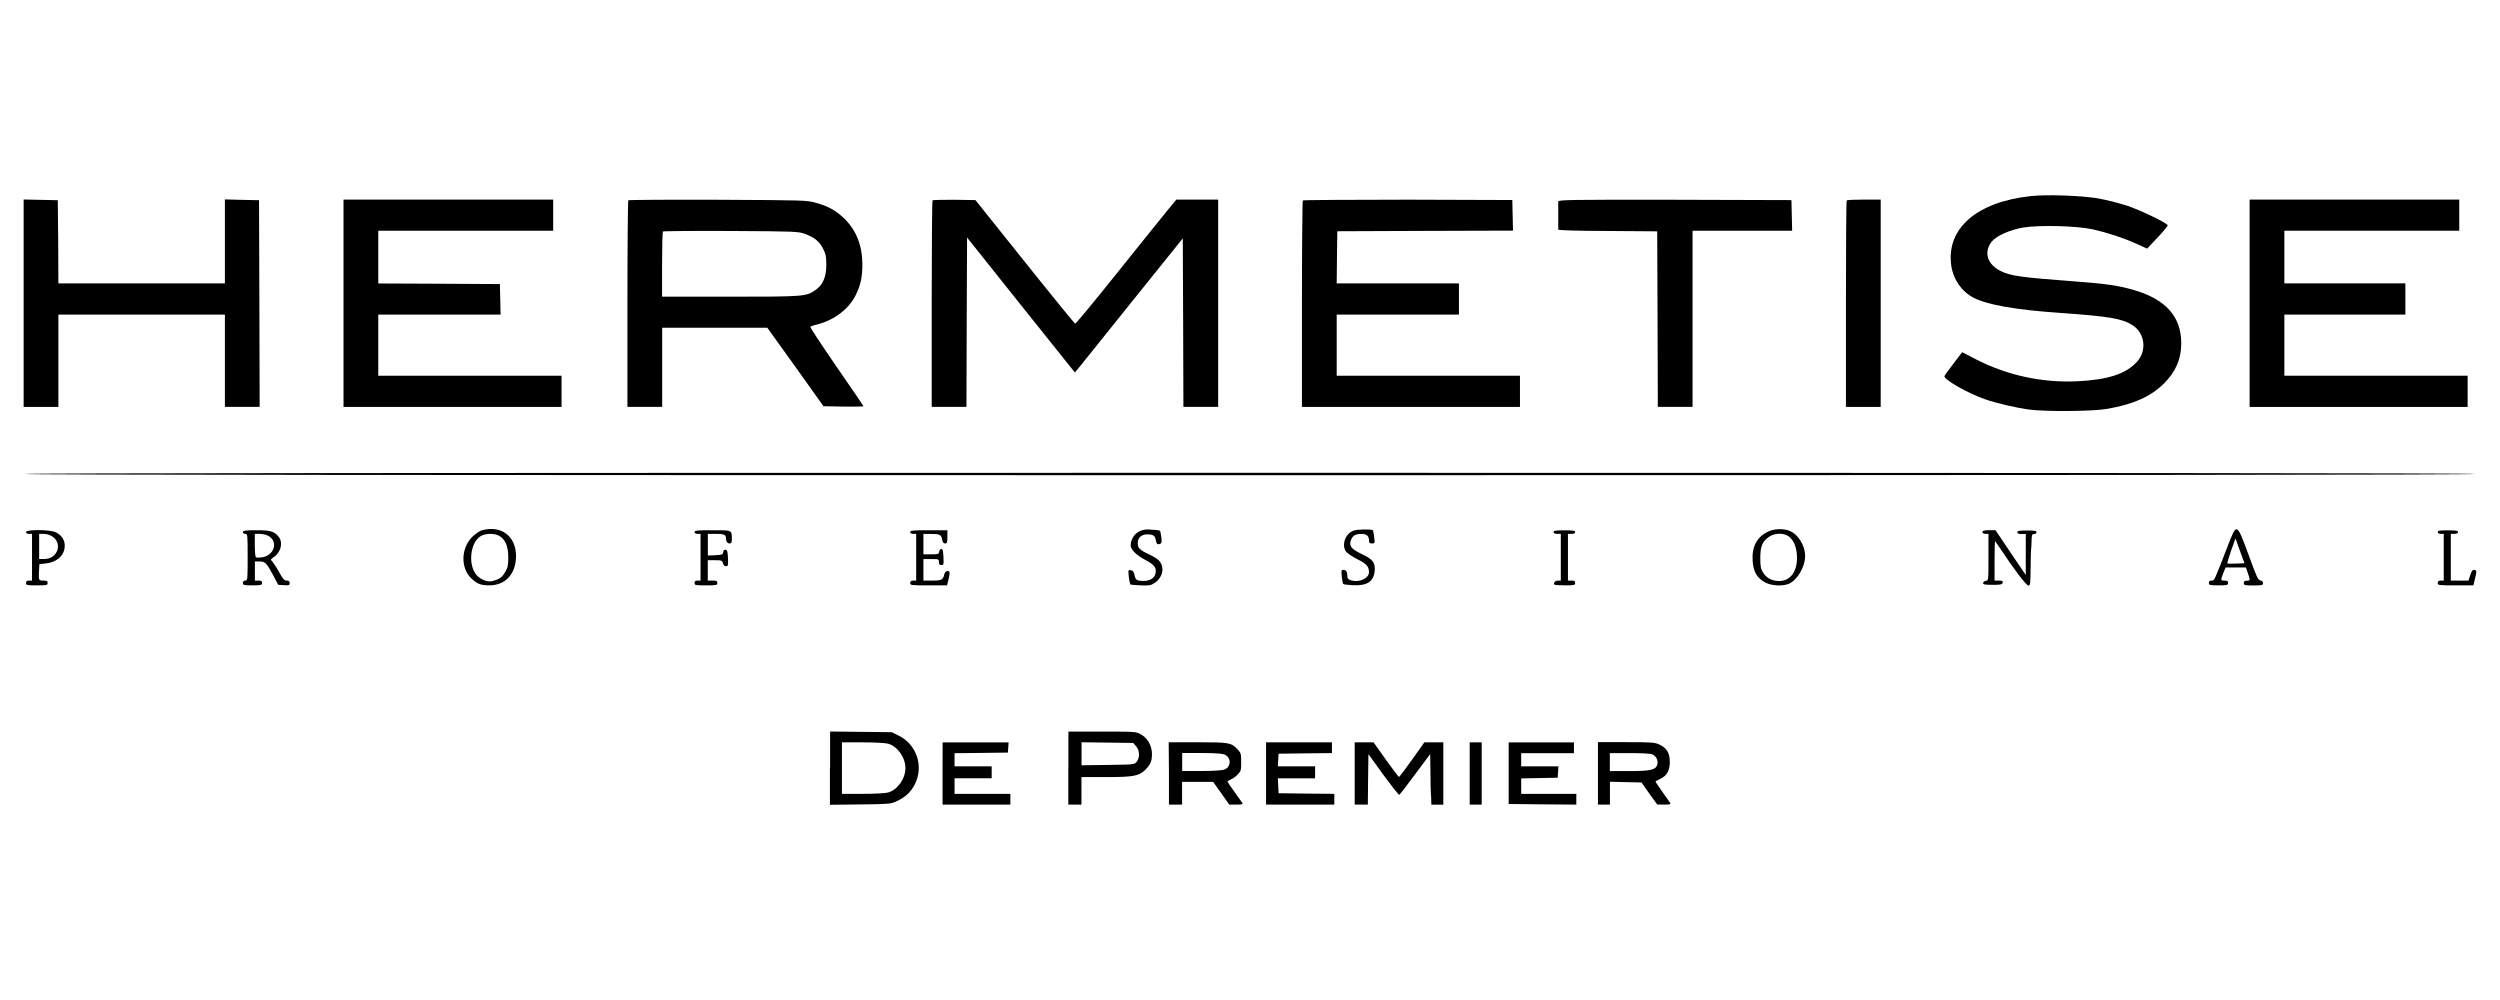 <?xml version="1.0" encoding="utf-8"?>
<!-- Generator: Adobe Illustrator 26.3.1, SVG Export Plug-In . SVG Version: 6.00 Build 0)  -->
<svg version="1.1" id="Layer_1" xmlns="http://www.w3.org/2000/svg" xmlns:xlink="http://www.w3.org/1999/xlink" x="0px" y="0px"
	 viewBox="0 0 2834.6 1133.9" style="enable-background:new 0 0 2834.6 1133.9;" xml:space="preserve">
<g>
	<path d="M2302.9,222.3c-61.5,6.5-96.4,36.8-90.5,78.7c2.3,16,11.8,29.6,25.5,36.7c15.8,8,47.4,13.6,98.1,17.1
		c55.3,3.9,70.1,6.4,81.6,13.7c14.4,9,17,28.9,5.4,41.7c-12.4,13.7-33,20.5-67.8,22.1c-39.9,1.9-79.7-6.8-115.2-25.1l-15.2-7.9
		l-9.6,12.6c-5.3,6.9-10.1,13.5-10.5,14.5c-1.4,3.7,27.4,20,46.9,26.6c12.1,4.2,33.7,9.2,48.4,11.3c18.3,2.6,72.7,2.2,89.2-0.7
		c29.9-5.2,49.6-14,64.4-28.8c13.3-13.3,19.6-27.7,19.6-45.5c0-30.3-17.5-50-53.9-60.5c-16.6-4.9-31.8-7.1-64.1-9.5
		c-65.1-4.9-75.5-6.4-87.2-12.2c-14.8-7.6-18.9-21.1-9.9-32.9c5-6.5,20.5-13.6,35.9-16.2c17.9-3,60.3-2,78.6,2
		c17.3,3.9,34.2,9.4,50.3,16.6l11.6,5.3l11.8-12.5c6.5-6.9,11.7-13.2,11.5-14c-0.9-2.7-30.8-17.1-46.4-22.3
		c-10.9-3.4-22-6.2-33.3-8.3C2358.5,221.7,2321.4,220.4,2302.9,222.3z"/>
	<path d="M26.8,343.8v117.6h39.4V356.7H255v104.6h39.4l-0.3-117.2L293.7,227l-19.3-0.4l-19.4-0.5v95.2H66.2L66,274.1L65.5,227
		l-19.3-0.4l-19.4-0.4C26.8,226.2,26.8,343.8,26.8,343.8z"/>
	<path d="M389.5,343.8v117.6h247.2V426H428.9v-69.3h138.7l-0.4-17.4l-0.4-17.2l-68.9-0.4l-69-0.3v-59.8h198.3v-35.3H389.5V343.8z"/>
	<path d="M712.4,227.1c-0.5,0.5-1,53.5-1,117.6v116.6h39.4v-89.7H870l31.9,44.4l31.8,44.6l22.7,0.4c12.5,0.1,22.7,0,22.7-0.4
		s-13.9-20.6-30.7-45s-30.3-44.7-29.6-45.2s4.3-1.8,8-2.6c19-4.8,35.7-17.4,43.5-33.3c5.6-11.4,7.5-20.4,7.5-34.8
		c0-20.9-6.7-38-19.7-51.1c-9.8-9.6-18.5-14.7-32.9-18.6c-10.3-3-12.8-3-111.1-3.5C758.7,226.3,713,226.6,712.4,227.1z M913,265.3
		c10.9,4.1,16.2,8.6,20.4,17c3,5.8,3.5,9,3.5,18.1c0,13.6-3.9,22.8-12.4,28.5c-10.3,7.3-12.9,7.5-96.6,7.5h-77.2V300
		c0-20.1,0.4-37,1-37.5c0.5-0.5,35.3-0.8,77.2-0.6C903.4,262.3,905.2,262.5,913,265.3z"/>
	<path d="M1057.4,227.1c-0.6,0.5-1,53.5-1,117.6v116.6h39.4l0.3-96l0.4-96l61,76.5l61.2,76.5l4.5-5.3c2.4-2.9,29.9-37.1,61.1-76.1
		l56.8-70.6l0.4,95.5l0.3,95.5h39.4v-235h-47.4l-9.9,12c-5.4,6.7-31,38.3-56.8,70.6s-47.4,58.4-48.1,58.1s-26.3-31.6-57-70.1l-56-70
		l-23.8-0.4C1069.1,226.5,1058,226.7,1057.4,227.1z"/>
	<path d="M1477.2,227.3c-0.5,0.4-1,53.4-1,117.5v116.6h247.2V426h-207.8v-69.3h138.6v-35.4h-138.6l0.3-29.6l0.4-29.5l99.6-0.4
		l99.6-0.3l-0.4-17.4l-0.4-17.3l-118.3-0.4C1531.2,226.5,1477.6,226.7,1477.2,227.3z"/>
	<path d="M1766.8,228.4v31.9c0.1,0.8,20.5,1.5,56.2,1.6l56,0.4l0.4,99.4l0.3,99.6h39.4V261.6H2032l-0.4-17.4l-0.4-17.3l-132-0.4
		C1782.1,226.3,1766.9,226.6,1766.8,228.4z"/>
	<path d="M2093.9,227.3c-0.6,0.4-0.9,53.4-0.9,117.5v116.6h39.4V226.3h-18.8C2103.3,226.3,2094.3,226.7,2093.9,227.3z"/>
	<path d="M2550.7,343.8v117.6h247.2V426h-207.8v-69.3h137.2v-35.4h-137.2v-59.7h198.3v-35.3h-237.7V343.8z"/>
	<path d="M28.2,537.4c0,1,463.9,1.4,1389,1.4s1389-0.4,1389-1.4s-463.9-1.3-1388.9-1.3S28.2,536.4,28.2,537.4z"/>
	<path d="M546,601.4c-2.6,0.8-7.2,4.1-10.5,7.3c-12.9,12.8-13.5,35.2-1.1,47.1c6.4,6.2,10.7,7.9,20.5,7.9
		c18.2-0.1,29.9-12.9,30.2-32.7C585.3,607.9,568.2,595,546,601.4z M566.1,607.6c6.9,4.1,10.2,11.8,10.2,24.2
		c0,9.4-0.5,11.7-3.7,17.1c-3.4,5.8-6.1,7.7-14.3,10c-5.2,1.4-13.5-1.8-17.9-6.8c-9.9-11.3-7.5-36.5,4.3-44
		C550.2,604.6,560.7,604.4,566.1,607.6L566.1,607.6z"/>
	<path d="M1292,602.4c-6,3-9.8,9.1-10,15.8c0,5,6.1,11.1,17,16.9c10.2,5.4,12.8,9,11,15.6c-1.2,5.2-6.7,8.1-14,8
		c-7.3-0.2-8.6-1.1-9.8-7.3c-0.7-3.3-1.8-4.6-4.1-4.9c-3-0.5-3-0.3-2.2,7.5c0.3,2.9,0.8,5.8,1.6,8.6c0.4,0.4,5.6,0.8,11.7,1.1
		c9.9,0.4,11.7,0.1,15.9-2.7c9.5-6.4,11.8-17.9,5-25.4c-1.6-1.8-6.8-5-11.3-7.1c-10.5-4.8-12.8-7.1-12.8-12.6
		c0-6.7,4.9-10.6,12.2-10c6,0.4,7.5,1.6,8.7,8.2c0.7,2.8,1.4,3.4,3.7,2.8c2.6-0.7,2.8-1.5,2.2-7.6c-0.5-3.7-1.2-7.1-1.6-7.5
		s-4.6-1.1-9.2-1.2C1299.9,599.9,1296.1,600.4,1292,602.4z"/>
	<path d="M1534.6,601.7c-9.1,3.3-13.7,15.8-8.6,23.5c1.2,1.9,7.1,5.8,12.9,8.8c10.6,5.3,13.3,8.3,13.3,14.8
		c0,6.8-10.6,11.8-19.7,9.4c-3.7-1.1-4.8-2-4.8-4.6c0-5-1.4-7.5-4.3-7.5c-2.6,0-2.7,0.5-2,7.6c0.4,4.2,1.2,8,1.6,8.4
		c0.4,0.5,5,1.1,10.2,1.4c16.7,1,24.4-3.9,25.5-16.3c0.7-9.5-2-13-15.3-19.3c-11.6-5.6-14.3-9.2-11.4-16c2-4.9,5-6.5,12-6.5
		c5.8,0,8.3,2.5,8.3,8c0,2.2,0.8,2.8,3.4,2.8c3.1,0,3.3-0.3,2.4-7.2c-0.2-2.6-0.7-5.2-1.4-7.7C1555.6,599.9,1539,600,1534.6,601.7z"
		/>
	<path d="M2005.3,602.5c-13,6-19.2,17.1-18.1,33.5c0.8,12.5,5.2,19.8,14.7,24.6c6.9,3.7,19.3,4.2,26.2,1.4
		c9.6-4.1,18.6-19.1,18.6-31.5c0-12.6-8.4-25.5-18.9-29.1C2021.1,599.2,2011.6,599.6,2005.3,602.5z M2028.8,608.7
		c5.7,4.8,8.7,13.2,8.7,24.2c-0.1,15.9-8,25.9-20.2,25.9c-8.3-0.1-14.3-3.3-18.3-9.6c-2.6-4.4-3.1-6.9-3.1-16.7
		c0-13.2,2.4-18.9,10.2-24C2012.5,604,2023.4,604.1,2028.8,608.7z"/>
	<path d="M2526.4,617.8c-16.6,42.7-15.5,40.5-18.8,40.5c-2.2,0-3.1,0.8-3.1,2.7c0,2.4,0.9,2.7,10.9,2.7s10.9-0.3,10.9-2.7
		c0-2.2-1-2.7-4.2-2.7c-4.5,0-4.5-0.5-0.4-10.6l1.8-4.3h23l2.2,6.4c2.9,8.3,2.7,8.6-1.2,8.6c-2.4,0-3.4,0.7-3.4,2.7
		c0,2.4,0.9,2.7,10.9,2.7s10.9-0.3,10.9-2.6c0-1.8-1.1-2.8-3-3.1c-2.6-0.4-4.5-4.3-13.3-28.9C2536,592.6,2536.2,592.6,2526.4,617.8z
		 M2535.5,639c-5.3,0.3-9.8,0.1-10.1-0.1s1.6-6.8,4.3-14.5l5-14l5,14.1l5.2,14.1L2535.5,639z"/>
	<path d="M29.5,603.3c0,1.2,1.2,2,3.4,2h3.4v53h-3.4c-2.4,0-3.4,0.7-3.4,2.7c0,2.6,1,2.7,12.2,2.7S54,663.6,54,661
		c0-2.2-1-2.7-4.6-2.7c-5.6,0-5.7-0.4-5.2-10.7l0.5-8L51,639c13.6-1.4,22.4-9.2,22.4-20.4c0-6.4-3.5-11.7-10-15
		S29.5,600.2,29.5,603.3z M59.4,608.3c12,8.1,5.8,25.5-9,25.5h-6v-28.5h5.3C53.2,605.4,56.5,606.5,59.4,608.3L59.4,608.3z"/>
	<path d="M275.4,603.3c0,1.1,1.2,2,2.7,2c2.6,0,2.7,1,2.7,26.5s-0.1,26.5-2.7,26.5c-1.3-0.2-2.6,0.8-2.7,2.1c0,0.2,0,0.4,0,0.6
		c0,2.4,1,2.7,10.9,2.7s10.9-0.3,10.9-2.7c0-2.2-1-2.7-4.1-2.7H289v-21.7h5.2c6.4,0,8,1.6,15.6,15.8l5.7,10.7l6.5,0.4
		c5.7,0.4,6.4,0.1,6.4-2.3c0-2.2-0.8-2.9-3.4-2.9s-4.2-1.8-8.3-9.2c-2.2-4.2-4.8-8.2-7.6-12c-2.6-2.8-2.4-2.8,1-5.2
		c8.3-5.4,11.1-16.4,6-23.1c-5-6.4-9.2-7.6-25.7-7.6C278,601.2,275.4,601.7,275.4,603.3z M303.9,607.4c11.8,6.1,7.6,22-6.5,24.5
		c-3.1,0.4-6.2,0.5-7.1,0s-1.4-6.3-1.4-13.8v-12.8h5.4C297.7,605.4,300.9,606.1,303.9,607.4z"/>
	<path d="M787.5,603.3c0,1.2,1.2,2,3.4,2h3.4v53h-3.4c-2.4,0-3.4,0.7-3.4,2.7c0,2.6,1,2.7,12.9,2.7s12.9-0.1,12.9-2.7
		c0-2.3-1-2.7-5.4-2.7h-5.4v-23.1h8.2c7.5,0,8.2,0.3,9,3.4c0.5,2.2,1.8,3.4,3.5,3.4c2.3,0,2.6-0.8,2.2-9.1c-0.3-7.3-0.8-9.2-2.7-9.6
		c-1.5-0.3-2.4,0.7-2.7,2.7c-0.4,2.9-1.2,3.1-8.8,3.5l-8.6,0.4v-24.6h8c9.8,0,12.4,0.8,12.4,4.1c0,4.3,1.5,6.8,4.2,6.8
		c2,0,2.6-1,2.6-4.5c0-10.9,0.7-10.5-21.9-10.5C790.7,601.2,787.5,601.5,787.5,603.3z"/>
	<path d="M1032,603.3c0,1.2,1.2,2,3.4,2h3.4v53h-3.4c-2.4,0-3.4,0.7-3.4,2.7c0,2.6,1,2.7,20.9,2.7h20.9l1.5-6
		c2-8.4,1.9-10.3-1.1-10.3c-1.6,0-2.8,1.4-3.5,3.7c-1.5,6.4-3,7.2-13.7,7.2h-10v-24.4h8.8c8.6,0,8.8,0.1,8.8,3.4
		c0,2.6,0.7,3.4,2.7,3.4c2.6,0,2.9-0.7,2.4-9.2c-0.3-7.1-0.8-9.1-2.4-9.1c-1.1,0-2.2,1.4-2.4,3c-0.4,2.8-1.2,3.1-9.2,3.1h-8.7v-23.1
		h8c10.6,0,12.1,0.7,13.2,6.2c0.5,3.3,1.6,4.6,3.4,4.6c2.2,0,2.6-1.1,2.6-7.5v-7.5h-21.1C1035.3,601.2,1032,601.5,1032,603.3z"/>
	<path d="M1761.5,603.3c0,1.3,1.4,2,4.1,2h4.1v53h-3.3c-3.1,0-5.6,3-3.9,4.6c0.5,0.4,6,0.8,12.2,0.8c10.3,0,11.3-0.3,11.3-2.7
		c0-2.2-1-2.7-4.1-2.7h-4.1v-53h4.1c2.7,0,4.1-0.7,4.1-2c0-1.6-2.3-2-12.2-2S1761.5,601.7,1761.5,603.3z"/>
	<path d="M2247.8,603.3c0,1.2,1.2,2,3.4,2h3.4v26.4c0,26.4,0,26.5-3,26.9c-1.8,0.3-3.1,1.4-3.1,2.5c0,1.6,2.2,2,10.9,2
		c9.2,0,10.9-0.4,11.3-2.5c0.4-2-0.5-2.3-4.3-2.3h-4.9V636c0-12.4,0.3-22.4,0.5-22.4s2.7,3.5,5.6,7.8c15.2,23.2,29.9,42.5,32.2,42.5
		s2.4-1.6,2.6-20.4c0.1-11.3,0.4-21.1,0.6-21.7s0.4-4.8,0.5-8.8c0.1-6.5,0.5-7.5,2.9-7.5c1.5,0,2.7-1,2.7-2c0-1.6-2.2-2-10.9-2
		s-10.9,0.4-10.9,2c0,1.4,1.5,2,4.8,2h4.8V652l-17.2-25.4l-17.1-25.4h-7.3C2249.6,601.2,2247.8,601.8,2247.8,603.3z"/>
	<path d="M2764,603.3c0,1.2,1.2,2,3.4,2h3.4v53h-3.4c-2.4,0-3.4,0.7-3.4,2.7c0,2.6,0.9,2.7,20.2,2.7h20.2l2-8.3c1.8-7.2,1.8-8.3,0-9
		c-2.6-1-3.8,0.4-5.9,6.7l-1.6,5.2h-20.1v-53h4.1c2.7,0,4.1-0.7,4.1-2c0-1.6-2.2-2-11.6-2S2764,601.7,2764,603.3z"/>
	<path d="M941,870.9v41.6l34.4-0.4c32.1-0.4,34.6-0.5,40.8-3.4c10.5-4.9,16.7-10.6,21.2-19.7c10.1-20.1,2-44.6-18.1-54.8
		c-0.2-0.1-0.3-0.2-0.5-0.2l-7.7-3.8l-34.9-0.4l-35-0.4v41.5H941z M1006.9,843.2c10.7,3,19.7,15.6,19.7,27.7s-9,24.7-19.7,27.7
		c-3,0.8-15.9,1.5-28.8,1.5h-23.5v-58.4h23.5C991,841.7,1003.9,842.4,1006.9,843.2L1006.9,843.2z"/>
	<path d="M1211.3,870.9v41.4h14.9v-31.2h26.5c32.7,0,38.8-1.1,46.3-8.7c4.1-4.1,5.8-7.1,6.7-11.4c2-12.2-2.6-23-12.2-28.4
		c-5.3-3-6.5-3.1-43.7-3.1h-38.4v41.4H1211.3z M1288.2,846.2c4.1,4.8,4.3,12.8,0.7,17.4c-2.6,3.3-3,3.3-32.6,3.7l-30,0.4v-26.1
		l29.3,0.4l29.3,0.4L1288.2,846.2z"/>
	<path d="M1068.7,877v35.3h76.9v-12.2h-63.3v-17.7h42.1v-13.5h-42.1V854l30.3-0.3l30.2-0.4l0.4-5.8l0.4-5.7h-74.8L1068.7,877z"/>
	<path d="M1325.4,877v35.3h14.9v-25.8h35.2l9.2,12.9l9.1,12.9h8c6,0,7.6-0.4,6.9-1.8c-0.7-0.8-4.6-6.7-9-12.6s-7.9-11.4-7.9-11.7
		s1.8-1.5,3.9-2.5c2.9-1.4,5.5-3.2,7.7-5.6c3.7-3.8,3.9-5,3.9-14.1s-0.3-10.3-4.1-14.4c-7.2-7.6-9.6-8-45.5-8h-32.6L1325.4,877z
		 M1389.2,855.9c4.5,2.2,6.3,7.7,4.1,12.2c-1.1,2.2-3.1,3.9-5.5,4.6c-2.4,0.8-13.4,1.5-25.8,1.5h-21.6v-20.4h22.4
		C1379.9,853.9,1386.3,854.4,1389.2,855.9L1389.2,855.9z"/>
	<path d="M1435.5,877v35.3h77.4v-12.2l-31.5-0.3l-31.7-0.4l-0.4-8.5l-0.4-8.4h42.2v-13.6h-42.2l0.4-7.2l0.4-7.1l30.3-0.4l30.2-0.3
		v-12.2h-74.7L1435.5,877z"/>
	<path d="M1536,877v35.3h14.9l0.3-28.7l0.4-28.5l16.8,23.3c9.4,12.8,17.4,23,18.1,22.8s8.7-10.7,18.1-23.4l17-22.8l0.3,21.5
		c0.1,12,0.3,22.5,0.5,23.6s0.3,4.3,0.4,7.1l0.1,5.2h13.6v-70.7H1615l-14,19.7c-7.7,10.7-14.4,19.6-14.8,19.6s-7.1-8.8-14.8-19.6
		l-14-19.7H1536V877z"/>
	<path d="M1666.4,877v35.3h13.6v-70.6h-13.6V877z"/>
	<path d="M1710.6,876.6v35l38.4,0.4l38.3,0.3v-12.2h-62.5v-17.5l20.8-0.4l20.6-0.4l0.4-6.5l0.4-6.4h-42.2V854h59.8v-12.2h-74
		L1710.6,876.6z"/>
	<path d="M1811.8,877v35.3h13.6v-25.9l17.9,0.4l17.9,0.4l8.8,12.5l9,12.5l7.9,0.1c6,0,7.6-0.4,6.9-1.8c-0.6-0.8-4.6-6.7-9.1-12.9
		s-7.9-11.5-7.6-11.7c0.3-0.3,2.8-1.5,5.6-2.9c7.2-3.3,10.6-9.4,10.6-19c0-9.9-3.4-15.8-11.4-19.6c-5.3-2.6-8.2-2.9-37.9-2.9h-32.2
		L1811.8,877z M1873.4,855.3c4.5,1.9,6.9,6.8,5.7,11.5c-1.5,6.1-7.5,7.5-32.1,7.5h-21.7v-20.4h22.3
		C1860,853.9,1871.5,854.4,1873.4,855.3z"/>
</g>
</svg>
